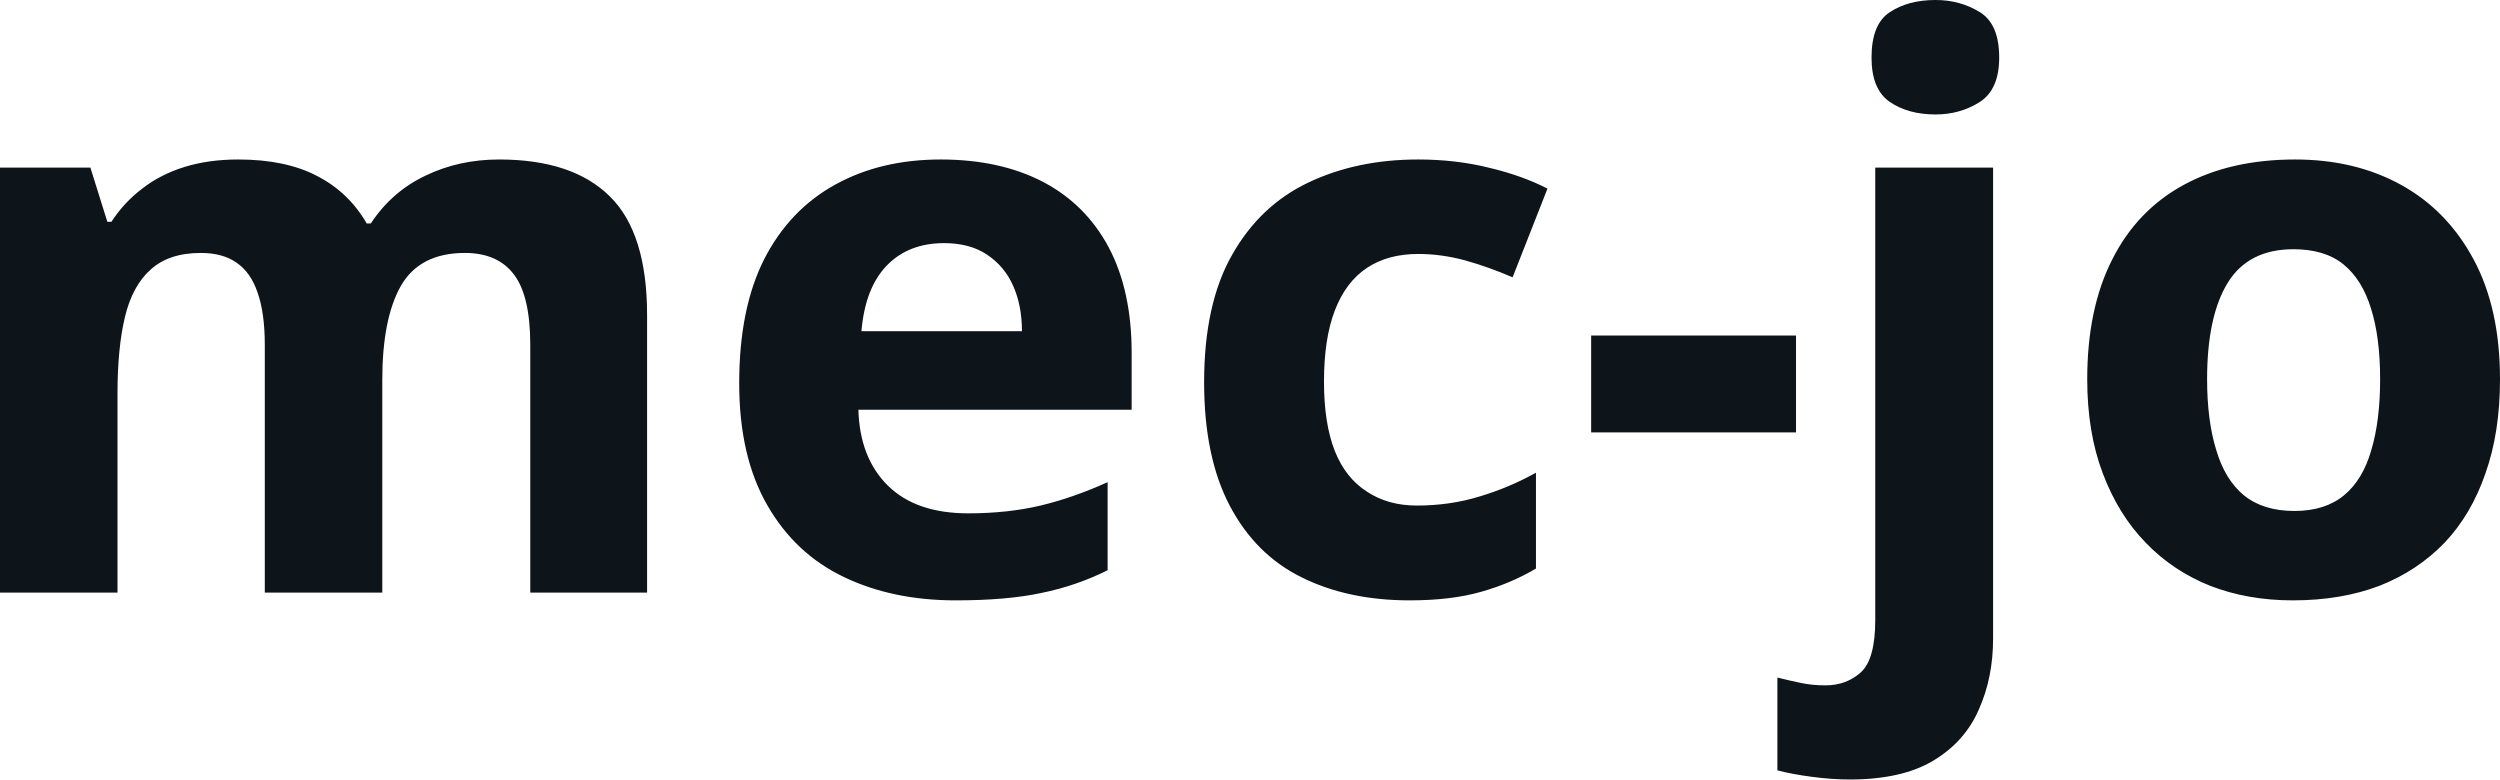 <svg fill="#0d141a" viewBox="0 0 73.83 23.023" height="100%" width="100%" xmlns="http://www.w3.org/2000/svg"><path preserveAspectRatio="none" d="M14.74 4.71L14.74 4.71Q16.91 4.71 18.01 5.80Q19.11 6.88 19.11 9.31L19.11 9.31L19.11 17.50L15.66 17.50L15.66 10.19Q15.66 8.74 15.18 8.11Q14.70 7.47 13.73 7.47L13.73 7.47Q12.40 7.47 11.84 8.44Q11.29 9.41 11.29 11.22L11.29 11.22L11.29 17.50L7.82 17.50L7.82 10.19Q7.82 9.25 7.61 8.65Q7.41 8.05 6.99 7.76Q6.58 7.47 5.93 7.47L5.93 7.47Q4.99 7.47 4.45 7.96Q3.91 8.44 3.69 9.36Q3.47 10.28 3.47 11.62L3.47 11.62L3.47 17.50L0 17.50L0 4.95L2.67 4.95L3.17 6.55L3.29 6.55Q3.66 5.98 4.20 5.57Q4.74 5.15 5.45 4.93Q6.16 4.71 7.04 4.71L7.04 4.71Q8.44 4.71 9.37 5.20Q10.30 5.68 10.83 6.60L10.83 6.60L10.95 6.60Q11.57 5.66 12.56 5.19Q13.55 4.71 14.74 4.71ZM27.78 4.71L27.78 4.71Q29.53 4.71 30.80 5.37Q32.06 6.03 32.74 7.30Q33.42 8.58 33.42 10.42L33.42 10.42L33.42 12.10L25.35 12.10Q25.39 13.52 26.22 14.34Q27.05 15.16 28.59 15.16L28.59 15.16Q29.76 15.16 30.73 14.93Q31.69 14.70 32.71 14.24L32.71 14.24L32.71 16.84Q31.79 17.30 30.76 17.51Q29.74 17.73 28.22 17.73L28.22 17.73Q26.36 17.73 24.92 17.04Q23.48 16.35 22.66 14.92Q21.83 13.48 21.83 11.32L21.83 11.32Q21.83 9.11 22.57 7.65Q23.32 6.19 24.67 5.45Q26.01 4.71 27.78 4.71ZM27.88 7.18L27.88 7.18Q26.84 7.18 26.20 7.83Q25.55 8.49 25.44 9.78L25.44 9.78L30.18 9.78Q30.18 9.02 29.92 8.44Q29.67 7.87 29.15 7.52Q28.64 7.18 27.88 7.18ZM41.63 17.73L41.63 17.73Q39.81 17.73 38.44 17.05Q37.08 16.38 36.32 14.94Q35.56 13.50 35.56 11.29L35.56 11.29Q35.56 8.97 36.39 7.52Q37.21 6.07 38.64 5.39Q40.07 4.71 41.88 4.71L41.88 4.71Q42.99 4.71 43.96 4.95Q44.94 5.18 45.70 5.57L45.70 5.57L44.67 8.19Q43.98 7.89 43.27 7.69Q42.57 7.50 41.88 7.50L41.88 7.50Q40.99 7.50 40.37 7.91Q39.74 8.33 39.42 9.17Q39.10 10.00 39.10 11.27L39.10 11.27Q39.10 12.51 39.42 13.32Q39.74 14.12 40.37 14.52Q40.99 14.93 41.84 14.93L41.84 14.93Q42.83 14.93 43.70 14.66Q44.57 14.40 45.36 13.96L45.36 13.96L45.36 16.79Q44.62 17.23 43.73 17.48Q42.85 17.73 41.63 17.73ZM53.04 12.77L46.99 12.77L46.99 9.91L53.04 9.91L53.04 12.77ZM54.63 23.02L54.63 23.02Q54.10 23.02 53.50 22.94Q52.90 22.86 52.49 22.75L52.49 22.75L52.49 20.01Q52.85 20.10 53.19 20.17Q53.52 20.24 53.91 20.24L53.91 20.24Q54.53 20.24 54.96 19.85Q55.38 19.46 55.38 18.31L55.38 18.31L55.38 4.95L58.86 4.95L58.86 18.86Q58.86 20.01 58.44 20.95Q58.03 21.90 57.10 22.46Q56.17 23.02 54.63 23.02ZM55.27 1.70L55.27 1.70Q55.27 0.71 55.81 0.36Q56.35 0 57.16 0L57.16 0Q57.89 0 58.47 0.36Q59.04 0.71 59.04 1.70L59.04 1.70Q59.04 2.64 58.47 3.01Q57.89 3.38 57.16 3.38L57.16 3.38Q56.35 3.38 55.81 3.01Q55.27 2.64 55.27 1.70ZM73.83 11.20L73.83 11.20Q73.83 12.77 73.40 13.98Q72.98 15.20 72.19 16.03Q71.39 16.86 70.27 17.30Q69.14 17.73 67.71 17.73L67.71 17.73Q66.38 17.73 65.27 17.30Q64.17 16.86 63.37 16.03Q62.56 15.20 62.10 13.98Q61.64 12.77 61.64 11.20L61.64 11.20Q61.64 9.11 62.38 7.66Q63.11 6.21 64.49 5.46Q65.87 4.71 67.78 4.71L67.78 4.71Q69.55 4.71 70.91 5.46Q72.27 6.21 73.05 7.66Q73.83 9.11 73.83 11.20ZM65.18 11.20L65.18 11.20Q65.18 12.42 65.45 13.29Q65.71 14.17 66.27 14.63Q66.84 15.09 67.76 15.09L67.76 15.09Q68.66 15.09 69.22 14.63Q69.78 14.17 70.03 13.29Q70.29 12.42 70.29 11.20L70.29 11.20Q70.29 9.96 70.02 9.11Q69.76 8.26 69.21 7.81Q68.66 7.36 67.73 7.36L67.73 7.36Q66.40 7.36 65.79 8.35Q65.18 9.34 65.18 11.20Z"></path></svg>